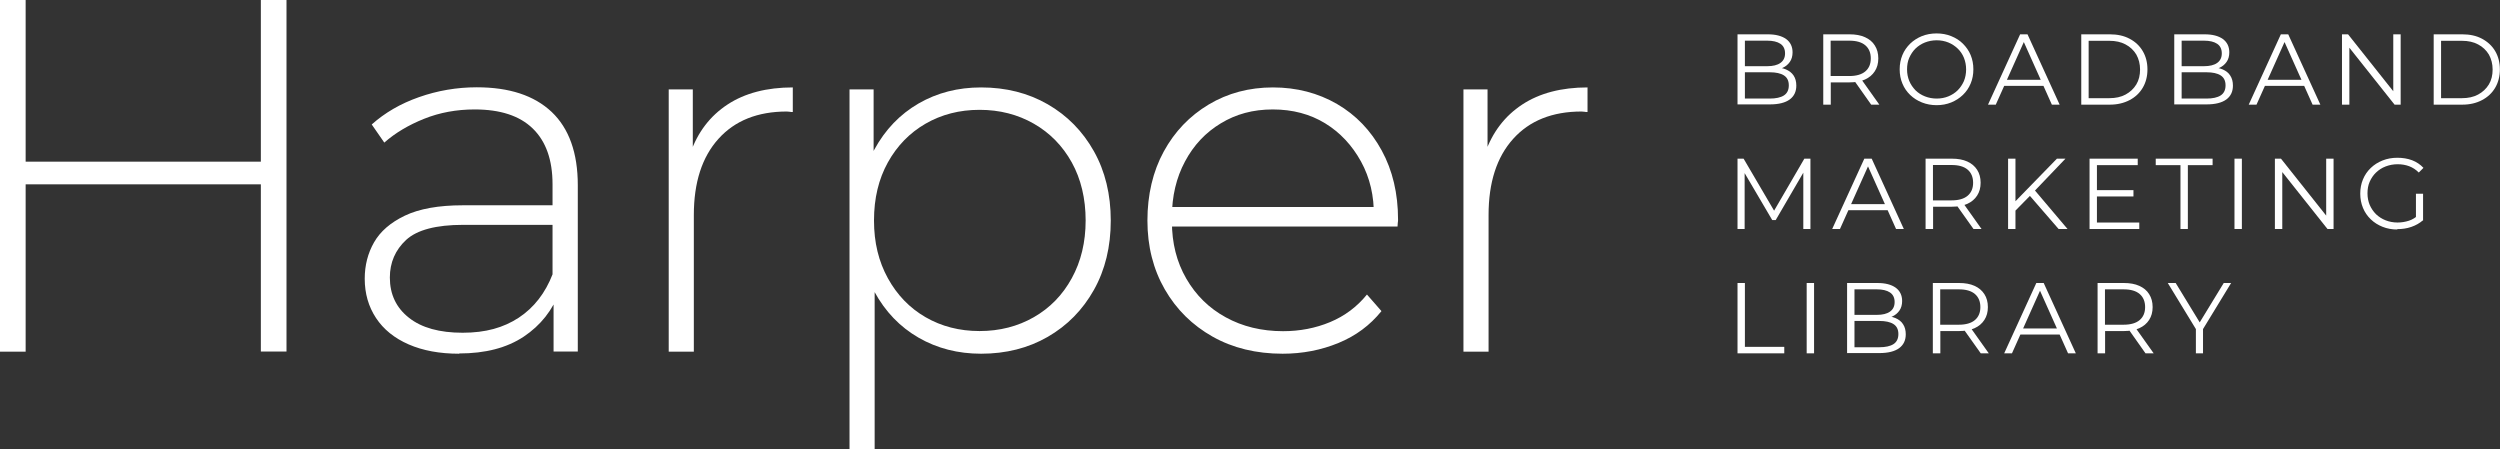 <?xml version="1.0" encoding="UTF-8"?><svg id="Layer_2" xmlns="http://www.w3.org/2000/svg" viewBox="0 0 193.02 34.68"><rect x="0" y="0" width="193.02" height="34.68" fill="#333333" stroke="none"/><defs><style>.cls-1{fill:#fff;}</style></defs><g id="Layer_1-2"><g><g><path class="cls-1" d="m134.15,8.08V2.65h2.34c.6,0,1.07.12,1.41.36.33.24.5.59.5,1.03,0,.29-.07.54-.21.74s-.32.35-.56.46c-.24.1-.49.15-.77.15l.13-.19c.35,0,.64.05.9.16.25.11.45.26.59.47.14.21.21.47.21.78,0,.46-.17.82-.51,1.07-.34.25-.85.38-1.53.38h-2.5Zm.57-.47h1.92c.47,0,.84-.08,1.09-.24.25-.16.38-.42.38-.78s-.13-.61-.38-.77c-.25-.16-.62-.24-1.09-.24h-1.98v-.47h1.79c.43,0,.77-.08,1.01-.25.24-.17.36-.41.36-.74s-.12-.58-.36-.74c-.24-.16-.58-.24-1.01-.24h-1.73v4.48Z"/><path class="cls-1" d="m140.77,8.08V2.65h2.03c.46,0,.86.07,1.19.22.33.15.59.36.76.64.18.28.27.61.27,1s-.09.71-.27.99-.43.49-.76.64c-.33.15-.73.22-1.19.22h-1.71l.26-.26v1.98h-.57Zm.57-1.94l-.26-.27h1.7c.54,0,.96-.12,1.24-.36s.42-.57.42-1-.14-.77-.42-1.01c-.28-.24-.69-.36-1.24-.36h-1.7l.26-.27v3.26Zm3.13,1.94l-1.39-1.97h.62l1.4,1.97h-.63Z"/><path class="cls-1" d="m149.53,8.12c-.41,0-.79-.07-1.14-.21-.35-.14-.65-.33-.91-.58-.26-.25-.46-.54-.6-.88-.14-.33-.21-.7-.21-1.1s.07-.76.21-1.1.34-.62.6-.88c.26-.25.56-.44.9-.58.35-.14.73-.21,1.14-.21s.79.07,1.13.21c.35.14.65.33.9.58s.46.54.6.88c.14.34.21.7.21,1.1s-.07.77-.21,1.1c-.14.34-.34.63-.6.88s-.56.44-.9.58c-.35.14-.72.21-1.13.21Zm0-.51c.33,0,.63-.06.9-.17s.52-.27.72-.47c.2-.2.36-.44.48-.71.11-.27.17-.57.17-.9s-.06-.62-.17-.9c-.11-.27-.27-.51-.48-.71-.21-.2-.45-.36-.72-.47s-.58-.17-.9-.17-.63.06-.91.17c-.28.11-.52.27-.73.47-.2.2-.36.44-.48.71s-.17.57-.17.9.06.62.17.89.28.51.48.72c.2.2.45.36.73.47.28.11.58.17.91.17Z"/><path class="cls-1" d="m153.49,8.08l2.48-5.43h.57l2.48,5.43h-.6l-2.28-5.09h.23l-2.28,5.09h-.6Zm.98-1.45l.17-.47h3.15l.17.47h-3.5Z"/><path class="cls-1" d="m160.69,8.08V2.65h2.21c.58,0,1.09.11,1.52.34.44.23.78.55,1.02.96.24.41.36.88.36,1.41s-.12,1-.36,1.41c-.24.41-.58.73-1.02.96-.44.23-.95.35-1.52.35h-2.21Zm.57-.5h1.6c.48,0,.9-.09,1.25-.28.35-.19.63-.45.83-.78.2-.33.29-.72.29-1.15s-.1-.82-.29-1.16c-.2-.33-.47-.59-.83-.78-.35-.19-.77-.28-1.25-.28h-1.6v4.43Z"/><path class="cls-1" d="m167.87,8.08V2.65h2.34c.61,0,1.07.12,1.41.36.33.24.5.59.5,1.03,0,.29-.07.54-.21.74s-.32.35-.56.46c-.24.1-.49.15-.77.15l.13-.19c.35,0,.64.05.9.16.25.11.45.26.58.47.14.21.21.47.21.78,0,.46-.17.82-.51,1.07-.34.25-.85.38-1.53.38h-2.5Zm.57-.47h1.92c.47,0,.84-.08,1.09-.24.25-.16.38-.42.38-.78s-.13-.61-.38-.77c-.25-.16-.62-.24-1.09-.24h-1.98v-.47h1.79c.43,0,.77-.08,1.01-.25.24-.17.36-.41.36-.74s-.12-.58-.36-.74c-.24-.16-.58-.24-1.01-.24h-1.73v4.48Z"/><path class="cls-1" d="m173.62,8.08l2.48-5.43h.57l2.48,5.43h-.6l-2.28-5.09h.23l-2.28,5.09h-.6Zm.98-1.45l.17-.47h3.16l.17.47h-3.5Z"/><path class="cls-1" d="m180.82,8.08V2.65h.47l3.74,4.71h-.25V2.65h.57v5.43h-.47l-3.74-4.71h.25v4.71h-.57Z"/><path class="cls-1" d="m187.9,8.08V2.65h2.21c.58,0,1.09.11,1.52.34s.78.55,1.02.96.36.88.36,1.41-.12,1-.36,1.41-.58.73-1.02.96c-.44.23-.94.35-1.52.35h-2.21Zm.57-.5h1.61c.48,0,.9-.09,1.25-.28.35-.19.63-.45.83-.78.2-.33.29-.72.29-1.15s-.1-.82-.29-1.16c-.2-.33-.47-.59-.83-.78-.35-.19-.77-.28-1.25-.28h-1.61v4.43Z"/><path class="cls-1" d="m134.15,17.68v-5.43h.47l2.48,4.23h-.25l2.46-4.23h.47v5.43h-.55v-4.57h.13l-2.26,3.88h-.27l-2.28-3.88h.15v4.57h-.55Z"/><path class="cls-1" d="m141.46,17.68l2.48-5.43h.57l2.48,5.43h-.6l-2.28-5.09h.23l-2.28,5.09h-.6Zm.98-1.45l.17-.47h3.16l.17.47h-3.5Z"/><path class="cls-1" d="m148.67,17.68v-5.43h2.03c.46,0,.86.07,1.19.22.33.15.58.36.76.64.18.28.27.61.27,1s-.09.71-.27.99c-.18.28-.43.49-.76.64-.33.15-.73.22-1.19.22h-1.71l.26-.26v1.98h-.57Zm.57-1.94l-.26-.27h1.7c.54,0,.96-.12,1.24-.36.28-.24.42-.57.42-1s-.14-.77-.42-1.01c-.28-.24-.69-.36-1.24-.36h-1.7l.26-.27v3.26Zm3.13,1.94l-1.4-1.97h.62l1.4,1.97h-.63Z"/><path class="cls-1" d="m155.04,17.68v-5.43h.57v5.43h-.57Zm.5-1.35l-.02-.7,3.29-3.38h.66l-2.4,2.51-.33.35-1.2,1.22Zm3.4,1.35l-2.34-2.7.39-.42,2.64,3.12h-.68Z"/><path class="cls-1" d="m161.91,17.18h3.26v.5h-3.84v-5.43h3.72v.5h-3.15v4.43Zm-.06-2.5h2.87v.49h-2.87v-.49Z"/><path class="cls-1" d="m168.35,17.68v-4.93h-1.91v-.5h4.39v.5h-1.91v4.93h-.57Z"/><path class="cls-1" d="m172.52,17.68v-5.43h.57v5.43h-.57Z"/><path class="cls-1" d="m175.64,17.68v-5.43h.47l3.74,4.71h-.25v-4.71h.57v5.43h-.47l-3.74-4.71h.25v4.71h-.57Z"/><path class="cls-1" d="m185.09,17.72c-.41,0-.79-.07-1.14-.21-.35-.14-.65-.33-.91-.58s-.46-.54-.6-.88c-.14-.34-.21-.7-.21-1.1s.07-.77.21-1.1c.14-.34.34-.63.6-.88s.56-.44.91-.58c.35-.14.73-.21,1.14-.21s.79.06,1.14.19c.34.13.64.33.88.59l-.36.36c-.23-.23-.48-.39-.75-.49-.27-.1-.57-.15-.88-.15-.34,0-.64.06-.93.17s-.53.27-.74.47c-.21.2-.37.44-.49.71-.12.27-.17.57-.17.9s.06.62.17.89c.12.27.28.51.49.72.21.2.46.36.74.47s.59.17.92.17c.31,0,.6-.05.88-.14.28-.09.53-.25.76-.47l.33.43c-.26.23-.56.4-.91.52s-.71.17-1.09.17Zm1.44-.76v-2h.55v2.07l-.55-.07Z"/><path class="cls-1" d="m134.15,27.28v-5.43h.57v4.93h3.04v.5h-3.61Z"/><path class="cls-1" d="m139.49,27.28v-5.43h.57v5.43h-.57Z"/><path class="cls-1" d="m142.61,27.28v-5.43h2.34c.61,0,1.07.12,1.41.36.33.24.5.59.5,1.03,0,.29-.07.54-.21.74s-.32.35-.56.46c-.24.1-.49.15-.77.15l.13-.19c.35,0,.64.05.9.16.25.11.45.26.58.47.14.21.21.47.21.78,0,.46-.17.82-.51,1.07-.34.25-.85.38-1.53.38h-2.5Zm.57-.47h1.92c.47,0,.84-.08,1.09-.24.25-.16.38-.42.38-.78s-.13-.61-.38-.77c-.25-.16-.62-.24-1.09-.24h-1.98v-.47h1.79c.43,0,.77-.08,1.01-.25.24-.17.36-.41.36-.74s-.12-.58-.36-.74c-.24-.16-.58-.24-1.01-.24h-1.73v4.48Z"/><path class="cls-1" d="m149.23,27.28v-5.43h2.03c.46,0,.86.07,1.19.22.33.15.58.36.76.64.18.28.27.61.27,1s-.09.71-.27.99-.43.49-.76.64c-.33.15-.73.22-1.19.22h-1.71l.26-.26v1.98h-.57Zm.57-1.94l-.26-.27h1.7c.54,0,.96-.12,1.24-.36.28-.24.42-.57.42-1s-.14-.77-.42-1.01c-.28-.24-.69-.36-1.24-.36h-1.7l.26-.27v3.26Zm3.13,1.94l-1.4-1.97h.62l1.4,1.97h-.63Z"/><path class="cls-1" d="m154.74,27.28l2.48-5.43h.57l2.48,5.43h-.6l-2.28-5.09h.23l-2.28,5.09h-.6Zm.98-1.45l.17-.47h3.16l.17.47h-3.5Z"/><path class="cls-1" d="m161.95,27.28v-5.43h2.03c.46,0,.86.07,1.19.22.33.15.59.36.76.64.18.28.27.61.27,1s-.09.71-.27.99c-.18.28-.43.49-.76.64-.33.15-.73.22-1.19.22h-1.71l.26-.26v1.98h-.57Zm.57-1.94l-.26-.27h1.7c.54,0,.96-.12,1.24-.36s.42-.57.42-1-.14-.77-.42-1.01c-.28-.24-.69-.36-1.24-.36h-1.7l.26-.27v3.26Zm3.13,1.94l-1.39-1.97h.62l1.4,1.97h-.63Z"/><path class="cls-1" d="m169.54,27.28v-2.02l.13.36-2.3-3.77h.61l2.02,3.31h-.33l2.02-3.31h.57l-2.3,3.77.13-.36v2.02h-.57Z"/></g><g><path class="cls-1" d="m1.98,27.15H0V0h1.98v27.15Zm18.39-12.92H1.75v-1.75h18.62v1.75Zm-.23-14.24h1.98v27.15h-1.98V0Z"/><path class="cls-1" d="m35.45,27.31c-1.5,0-2.8-.24-3.9-.72-1.1-.48-1.94-1.16-2.52-2.04-.58-.88-.87-1.89-.87-3.03,0-1.03.24-1.97.72-2.81.48-.84,1.27-1.53,2.38-2.06,1.11-.53,2.6-.8,4.46-.8h7.45v1.51h-7.41c-2.09,0-3.56.39-4.4,1.16-.84.78-1.26,1.75-1.26,2.91,0,1.29.49,2.33,1.47,3.1.98.78,2.37,1.16,4.15,1.16s3.15-.39,4.33-1.16c1.18-.78,2.05-1.9,2.62-3.37l.54,1.32c-.54,1.47-1.47,2.64-2.77,3.51-1.31.87-2.97,1.3-4.99,1.3Zm7.29-.16v-4.62l-.08-.7v-7.6c0-1.89-.51-3.32-1.53-4.31s-2.52-1.47-4.48-1.47c-1.4,0-2.7.24-3.9.72-1.2.48-2.23,1.09-3.08,1.84l-.97-1.4c1.01-.9,2.22-1.61,3.65-2.11,1.42-.5,2.91-.76,4.46-.76,2.51,0,4.43.63,5.78,1.9,1.34,1.27,2.02,3.16,2.02,5.66v12.84h-1.86Z"/><path class="cls-1" d="m51.63,27.15V6.9h1.86v5.55l-.19-.62c.57-1.63,1.53-2.88,2.87-3.76,1.34-.88,3.03-1.32,5.04-1.32v1.9c-.08,0-.16,0-.23-.02-.08-.01-.15-.02-.23-.02-2.25,0-4.01.7-5.28,2.11-1.27,1.41-1.9,3.37-1.9,5.88v10.55h-1.94Z"/><path class="cls-1" d="m65.59,34.68V6.9h1.86v6.63l-.31,3.53.39,3.53v14.08h-1.94Zm10.16-7.37c-1.78,0-3.39-.41-4.83-1.24s-2.57-2.01-3.41-3.55-1.26-3.37-1.26-5.49.42-3.95,1.26-5.49c.84-1.54,1.98-2.72,3.41-3.55,1.44-.83,3.04-1.24,4.83-1.24,1.91,0,3.63.43,5.14,1.3,1.51.87,2.7,2.08,3.57,3.63.87,1.55,1.3,3.34,1.3,5.35s-.43,3.8-1.3,5.35c-.87,1.55-2.06,2.76-3.57,3.63-1.51.87-3.23,1.3-5.14,1.3Zm-.12-1.75c1.55,0,2.95-.36,4.19-1.07,1.24-.71,2.22-1.71,2.93-3.01.71-1.29,1.07-2.78,1.07-4.46s-.36-3.2-1.07-4.48-1.69-2.28-2.93-2.99c-1.24-.71-2.64-1.07-4.19-1.07s-2.94.36-4.17,1.07c-1.23.71-2.2,1.71-2.91,2.99s-1.07,2.77-1.07,4.48.36,3.17,1.07,4.46c.71,1.29,1.68,2.3,2.91,3.01,1.23.71,2.62,1.07,4.17,1.07Z"/><path class="cls-1" d="m99.03,27.31c-2.04,0-3.85-.44-5.41-1.32-1.56-.88-2.79-2.09-3.69-3.65-.89-1.55-1.34-3.32-1.34-5.31s.42-3.79,1.26-5.33c.84-1.54,2-2.75,3.47-3.63,1.47-.88,3.13-1.32,4.96-1.32s3.48.43,4.95,1.28c1.46.85,2.61,2.05,3.45,3.59.84,1.54,1.26,3.32,1.26,5.33,0,.08,0,.16-.02.25-.01.09-.02.19-.02.29h-17.88v-1.51h16.83l-.78.74c.03-1.58-.3-2.99-.99-4.25-.69-1.25-1.61-2.24-2.77-2.95-1.16-.71-2.51-1.07-4.04-1.07s-2.84.36-4.01,1.07c-1.18.71-2.1,1.69-2.77,2.95-.67,1.25-1.01,2.68-1.01,4.29v.35c0,1.66.37,3.12,1.11,4.4.74,1.28,1.75,2.28,3.05,2.99,1.29.71,2.77,1.07,4.42,1.07,1.29,0,2.5-.23,3.63-.7s2.08-1.18,2.85-2.13l1.12,1.28c-.88,1.09-1.98,1.91-3.32,2.46s-2.77.83-4.32.83Z"/><path class="cls-1" d="m112.99,27.15V6.9h1.86v5.55l-.19-.62c.57-1.63,1.53-2.88,2.87-3.76,1.34-.88,3.03-1.32,5.04-1.32v1.9c-.08,0-.16,0-.23-.02-.08-.01-.16-.02-.23-.02-2.25,0-4.01.7-5.28,2.11-1.27,1.41-1.9,3.37-1.9,5.88v10.55h-1.94Z"/></g></g></g></svg>